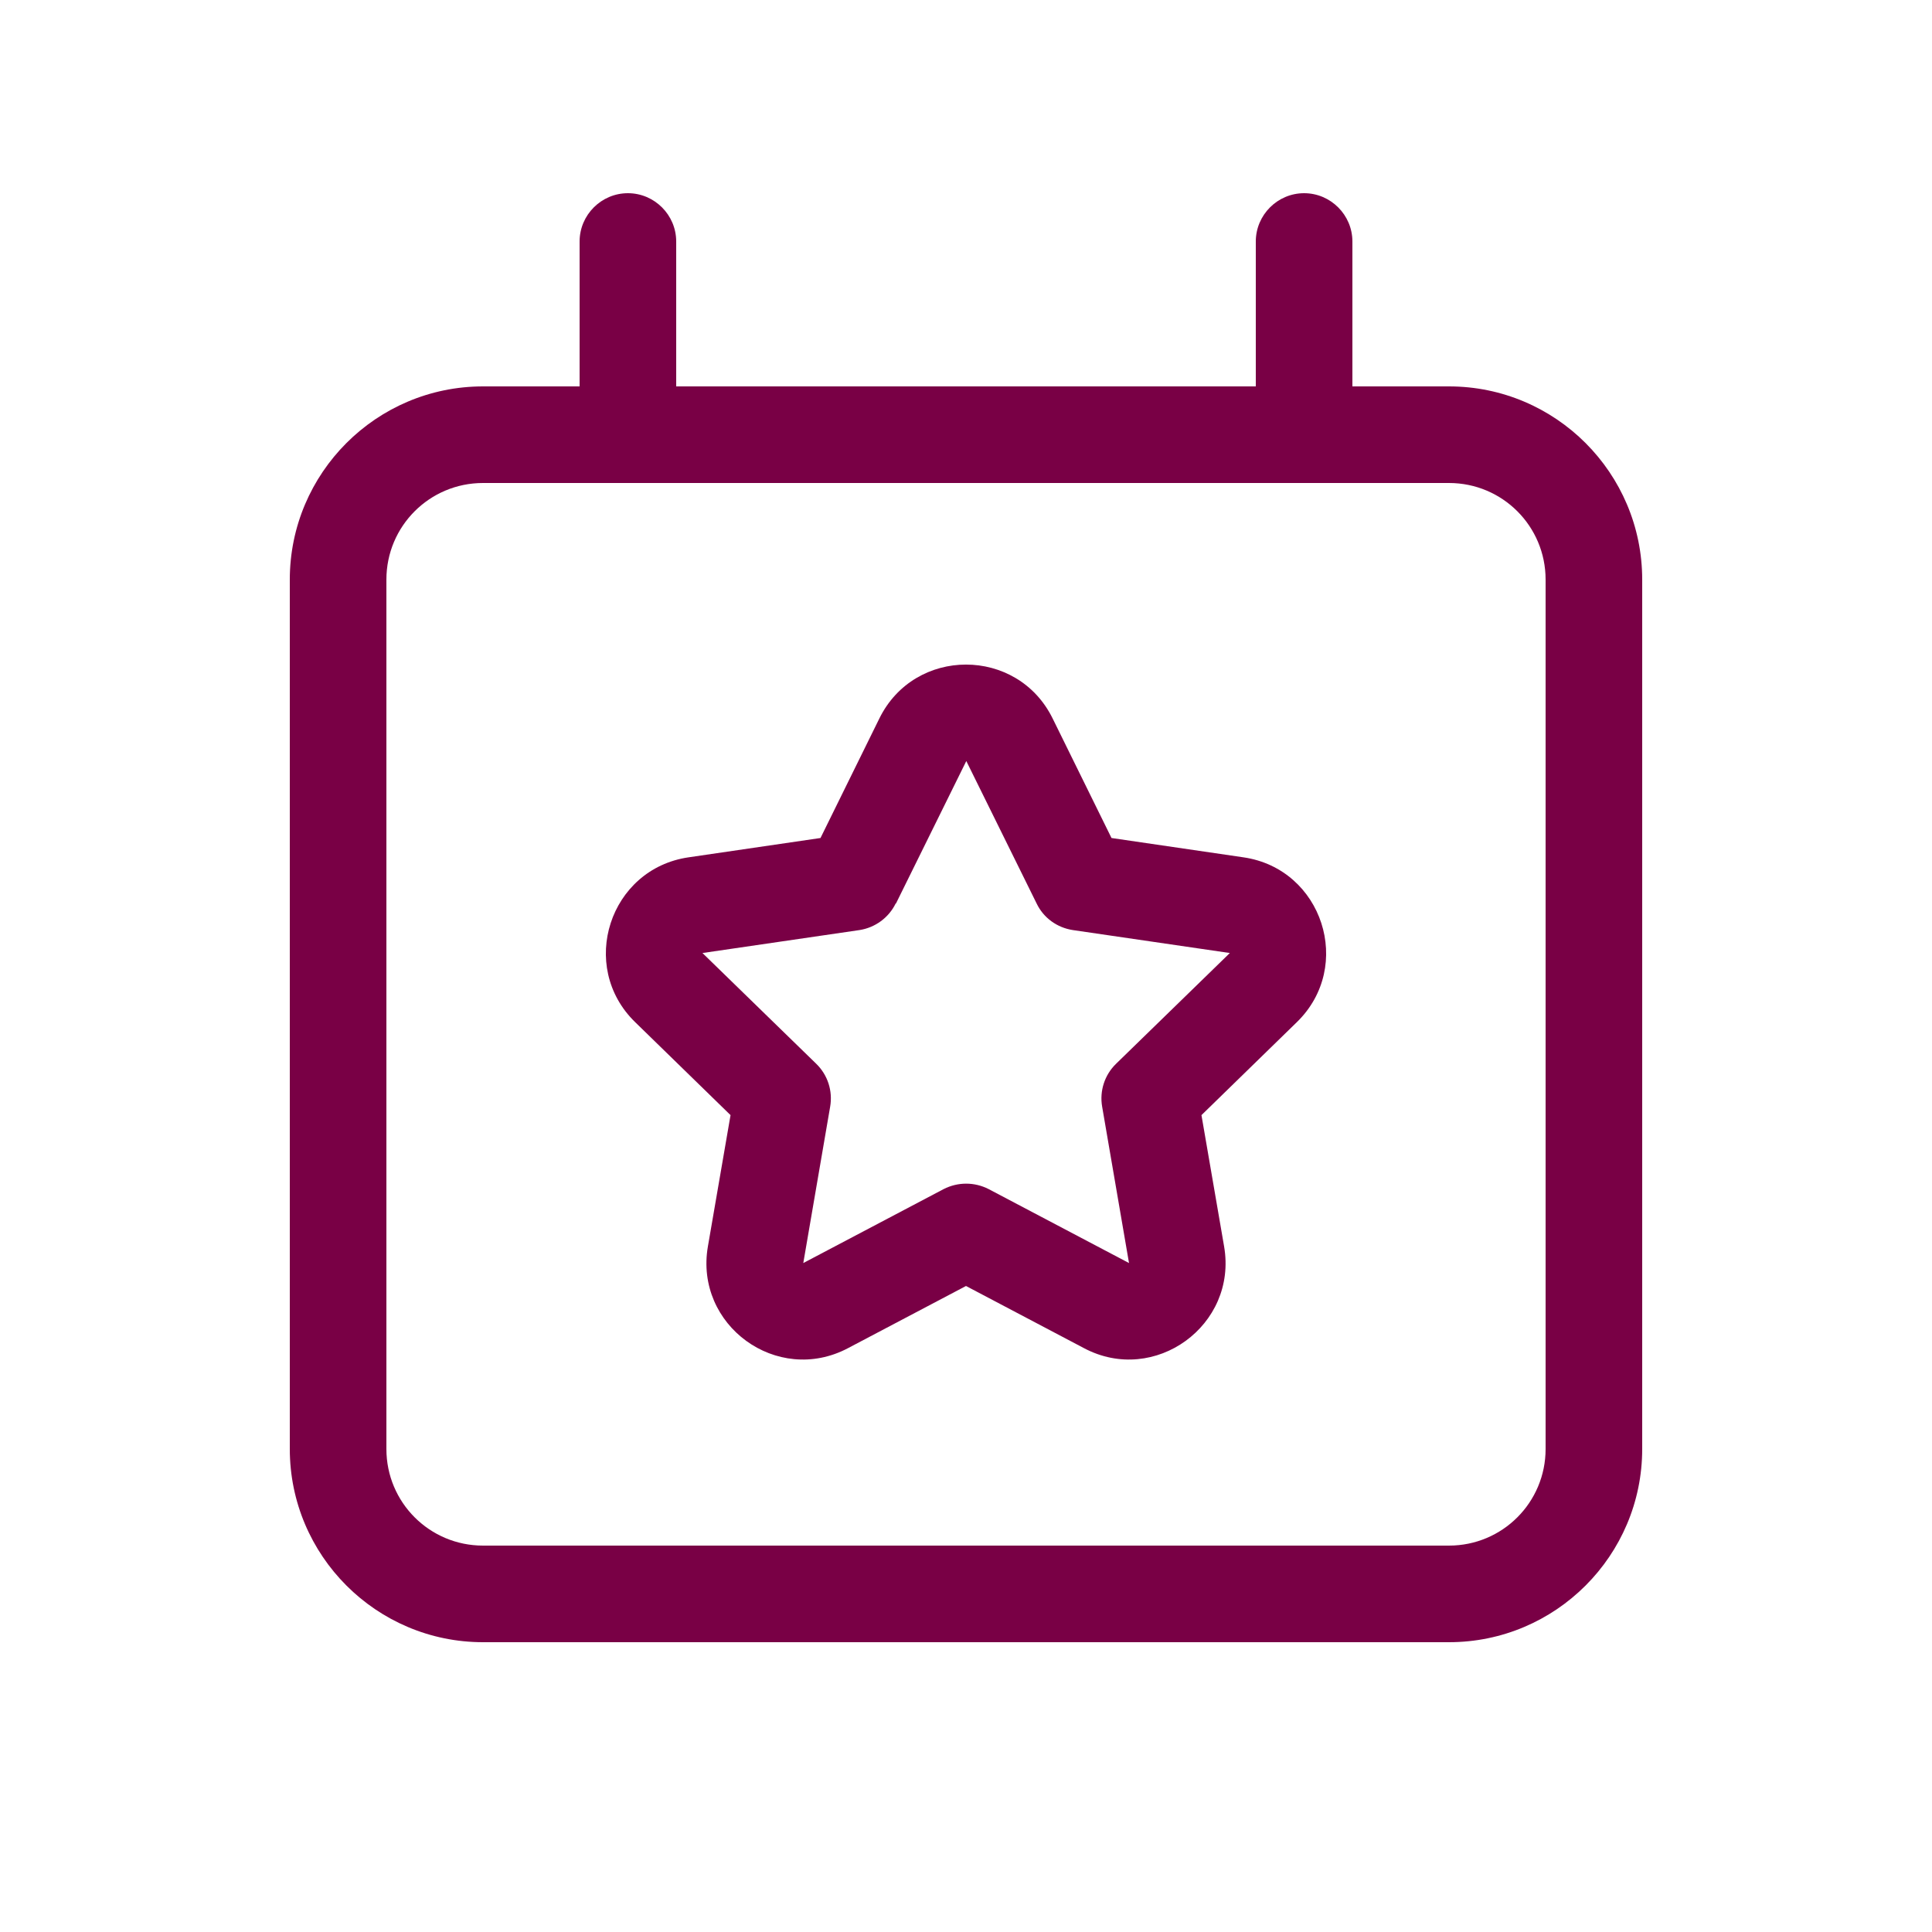 <svg fill="#790045" viewBox="0 0 640 640" xmlns="http://www.w3.org/2000/svg"><path d="M208 64C216.8 64 224 71.2 224 80L224 128L416 128L416 80C416 71.2 423.2 64 432 64C440.8 64 448 71.2 448 80L448 128L480 128C515.3 128 544 156.7 544 192L544 480C544 515.3 515.3 544 480 544L160 544C124.7 544 96 515.3 96 480L96 192C96 156.7 124.7 128 160 128L192 128L192 80C192 71.2 199.2 64 208 64zM480 160L160 160C142.3 160 128 174.3 128 192L128 480C128 497.7 142.3 512 160 512L480 512C497.7 512 512 497.7 512 480L512 192C512 174.3 497.7 160 480 160zM348.7 238L368.2 277.6L411.9 284C438.1 287.8 448.6 320.1 429.6 338.6L398 369.4L405.5 412.9C410 439 382.5 459 359.1 446.6L320 426L280.9 446.6C257.4 459 230 439 234.5 412.9L242 369.4L210.4 338.6C191.4 320.1 201.9 287.8 228.1 284L271.8 277.6L291.3 238C303 214.2 337 214.2 348.7 238zM296.7 299.3C294.4 304 289.9 307.3 284.7 308.1L232.7 315.7L270.4 352.4C274.2 356.1 275.9 361.4 275 366.6L266.1 418.4L312.6 393.9C317.3 391.5 322.8 391.5 327.5 393.9L374 418.4L365.1 366.6C364.2 361.4 365.9 356.1 369.7 352.4L407.4 315.7L355.4 308.1C350.2 307.3 345.7 304.1 343.4 299.3L320.1 252.1L296.8 299.3z"></path></svg>